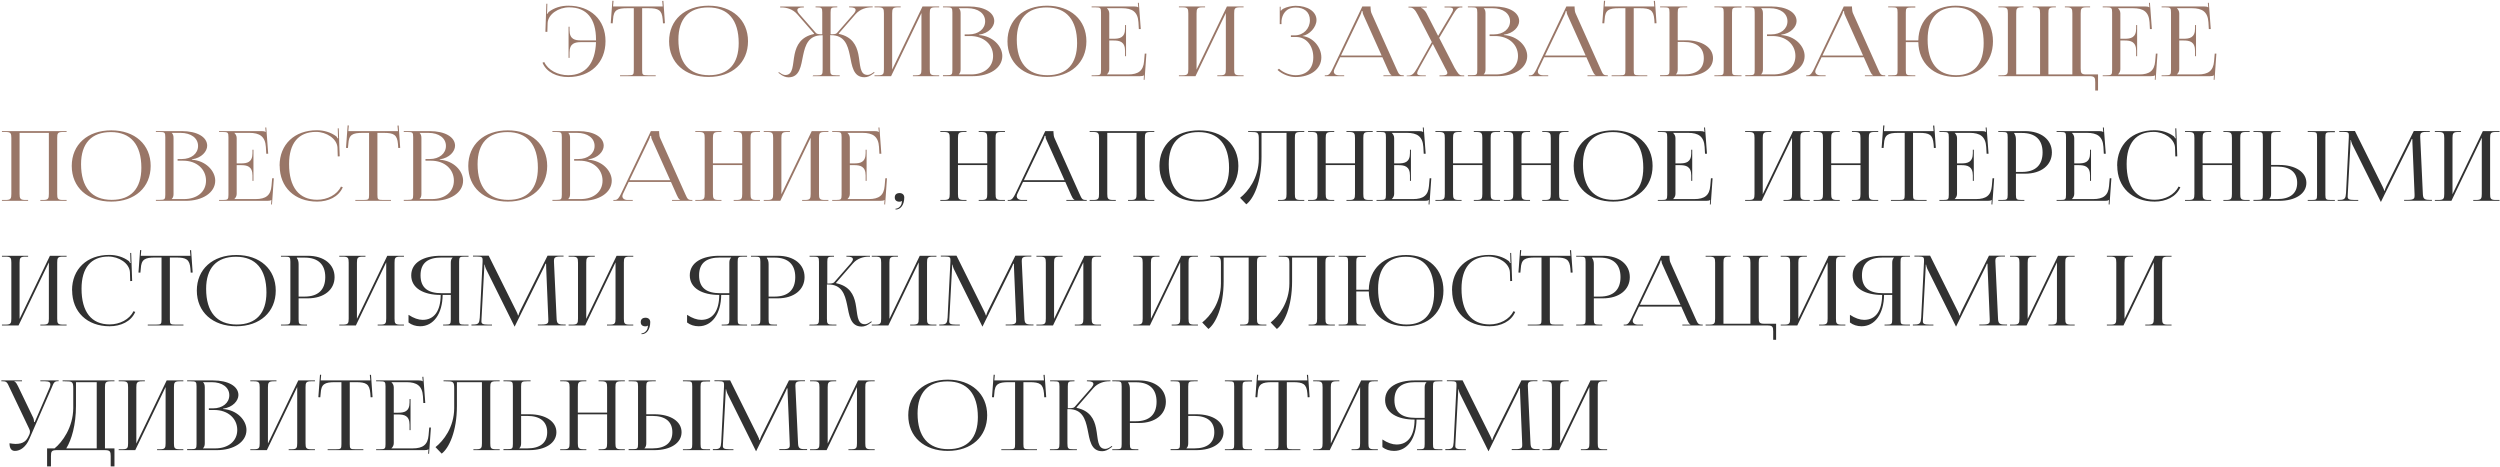 <?xml version="1.0" encoding="UTF-8"?> <svg xmlns="http://www.w3.org/2000/svg" width="722" height="135" viewBox="0 0 722 135" fill="none"><path d="M174.871 11.863V11.891C174.871 18.107 170.559 22.251 164.091 22.251C160.843 22.251 157.847 20.907 156.671 18.107L157.175 17.911C158.267 20.263 161.123 21.719 164.063 21.719C169.103 21.719 171.903 18.387 172.127 12.171H167.815C166.079 12.171 164.483 12.479 164.483 15.167V16.707H164.203V7.719H164.483V8.699C164.483 11.387 166.079 11.667 167.815 11.667H172.127V11.415C172.127 5.367 169.411 2.119 164.371 2.119C161.319 2.119 158.323 4.079 158.155 6.599L158.071 9.203L157.511 9.175L157.791 1.083H158.071L158.015 3.127C158.015 3.407 157.987 3.715 157.931 3.939L158.127 3.995C158.211 3.799 158.323 3.575 158.491 3.435C160.059 2.231 162.047 1.643 164.119 1.643C170.559 1.643 174.871 5.731 174.871 11.863ZM179.066 21.999V21.747H181.418C182.902 21.747 183.042 21.607 183.042 20.263V2.371H181.194C178.226 2.371 177.19 2.903 177.05 5.591L176.938 6.739L176.378 6.711L176.854 0.215L177.19 0.243L177.05 1.867H191.386L191.246 0.271L191.582 0.243L192.03 6.711L191.47 6.739L191.386 5.591C191.162 2.903 190.182 2.371 187.242 2.371H185.45V20.263C185.45 21.607 185.59 21.747 187.074 21.747H189.37V21.999H179.066ZM204.657 22.223C197.797 22.223 193.233 18.107 193.233 11.919C193.233 5.759 197.797 1.643 204.657 1.643C211.461 1.643 216.025 5.759 216.025 11.919C216.025 18.107 211.461 22.223 204.657 22.223ZM204.769 21.719C210.341 21.719 213.337 18.471 213.337 12.451C213.337 5.759 210.257 2.147 204.545 2.147C198.945 2.147 195.921 5.395 195.921 11.415C195.921 18.107 199.001 21.719 204.769 21.719ZM234.668 21.999L234.864 21.775H235.956C237.44 21.775 237.58 21.607 237.58 20.039V10.183H237.384C233.492 10.183 232.568 13.011 231.952 15.923C231.308 19.059 231 22.335 227.696 22.335C226.912 22.335 226.044 21.999 225.176 21.299L224.784 21.019L224.952 20.823L225.372 21.103C225.904 21.495 226.408 21.663 226.8 21.663C229.18 21.663 228.872 18.667 229.488 15.643C230.02 13.151 231.224 10.631 235.088 9.819L235.116 9.707L230.216 4.079C228.928 2.595 227.052 2.147 225.708 2.147H225.316V1.895H232.148V2.147H231.868C230.916 2.147 230.272 2.371 230.272 2.903C230.272 3.183 230.412 3.519 230.776 3.967L235.648 9.539C235.928 9.847 236.488 9.903 237.468 9.903V3.603C237.468 2.259 237.3 2.119 235.844 2.119H235.536V1.867H241.808V2.119H241.528C240.044 2.119 239.876 2.259 239.876 3.603V9.903C240.968 9.903 241.444 9.847 241.724 9.511L246.596 3.939C246.96 3.491 247.1 3.155 247.1 2.875C247.1 2.343 246.456 2.119 245.504 2.119H245.224V1.867H252.028V2.119H251.664C250.32 2.119 248.444 2.567 247.128 4.051L242.228 9.679L242.256 9.791C246.148 10.603 247.352 13.123 247.884 15.615C248.5 18.639 248.192 21.635 250.544 21.635C250.964 21.635 251.44 21.467 252 21.075L252.392 20.795L252.588 20.991L252.196 21.271C251.328 21.971 250.46 22.307 249.676 22.307C246.372 22.307 246.064 19.031 245.42 15.895C244.804 12.983 243.88 10.155 239.988 10.155H239.764V20.011C239.764 21.579 239.96 21.747 241.444 21.747H242.508V21.999H234.668ZM252.56 21.999V21.747H253.624C255.108 21.747 255.276 21.355 255.276 20.011V3.855C255.276 2.511 255.108 2.119 253.624 2.119H252.56V1.867H260.12V2.119H259.336C257.852 2.119 257.656 2.511 257.656 3.855V20.095L266.42 1.867H271.236V2.119H270.144C268.66 2.119 268.52 2.511 268.52 3.855V20.011C268.52 21.355 268.66 21.747 270.144 21.747H271.236V21.999H263.648V21.747H264.488C265.944 21.747 266.112 21.355 266.112 20.011V3.771L257.348 21.999H252.56ZM276.922 21.495H280.422C284.258 21.495 286.806 19.367 286.806 16.175C286.806 12.815 284.062 10.407 280.226 10.407H278.602V9.931H279.834C282.55 9.931 284.51 8.363 284.51 6.151C284.51 3.883 282.494 2.371 279.414 2.371H276.922V2.399C277.286 2.735 277.426 3.211 277.426 3.855V20.011C277.426 20.655 277.286 21.103 276.922 21.439V21.495ZM272.33 21.999V21.719H273.394C274.878 21.719 275.046 21.579 275.046 20.235V3.603C275.046 2.259 274.878 2.119 273.394 2.119H272.33V1.867H279.834C284.202 1.867 287.142 3.547 287.142 6.095C287.142 7.691 285.546 9.651 282.718 10.015V10.127C286.694 10.379 289.466 13.319 289.466 16.175C289.466 19.675 285.742 21.999 280.982 21.999H272.33ZM302.384 22.223C295.524 22.223 290.96 18.107 290.96 11.919C290.96 5.759 295.524 1.643 302.384 1.643C309.188 1.643 313.752 5.759 313.752 11.919C313.752 18.107 309.188 22.223 302.384 22.223ZM302.496 21.719C308.068 21.719 311.064 18.471 311.064 12.451C311.064 5.759 307.984 2.147 302.272 2.147C296.672 2.147 293.648 5.395 293.648 11.415C293.648 18.107 296.728 21.719 302.496 21.719ZM325.199 16.231H324.919V14.691C324.919 12.003 323.323 11.695 321.587 11.695H320.355V20.011C320.355 20.627 320.047 21.131 319.683 21.467V21.495H325.815C328.783 21.495 330.183 20.403 330.407 17.715L330.603 15.475H331.079L330.547 23.063L330.295 23.035L330.379 21.747H330.351C330.127 21.943 329.707 21.999 329.203 21.999H315.259V21.747H316.323C317.807 21.747 317.975 21.607 317.975 20.263V3.603C317.975 2.259 317.807 2.119 316.323 2.119H315.259V1.867H327.551C328.027 1.867 328.475 1.923 328.671 2.119H328.727L328.615 0.831L328.895 0.803L329.455 8.391H328.895L328.783 6.431C328.587 3.407 326.991 2.371 324.023 2.371H319.683V2.399C320.047 2.735 320.355 3.239 320.355 3.855V11.191H321.587C323.323 11.191 324.919 10.911 324.919 8.223V7.243H325.199V16.231ZM340.47 21.999V21.747H341.534C343.018 21.747 343.186 21.355 343.186 20.011V3.855C343.186 2.511 343.018 2.119 341.534 2.119H340.47V1.867H348.03V2.119H347.246C345.762 2.119 345.566 2.511 345.566 3.855V20.095L354.33 1.867H359.146V2.119H358.054C356.57 2.119 356.43 2.511 356.43 3.855V20.011C356.43 21.355 356.57 21.747 358.054 21.747H359.146V21.999H351.558V21.747H352.398C353.854 21.747 354.022 21.355 354.022 20.011V3.771L345.258 21.999H340.47ZM372.811 10.687V10.211H373.931C376.423 10.211 378.299 8.279 378.299 5.843C378.299 3.463 376.647 2.175 374.211 2.175C371.299 2.175 370.263 4.247 370.095 6.039V6.963H369.591V1.951H369.843V3.071L369.955 3.099C370.067 2.903 370.375 2.623 370.627 2.511C371.607 1.979 373.063 1.699 374.155 1.671C377.627 1.671 380.203 3.323 380.203 5.787C380.203 7.859 378.159 10.043 376.171 10.379V10.407C379.223 10.771 381.603 13.627 381.603 16.567C381.603 19.983 378.439 22.251 374.155 22.251C372.531 22.251 370.459 21.579 368.947 20.207L369.367 19.843C370.739 21.103 372.699 21.719 374.155 21.719C377.235 21.719 379.279 19.899 379.279 16.539C379.279 13.151 377.179 10.687 374.379 10.687H372.811ZM382.6 21.999V21.747H383.076C383.86 21.747 384.308 20.963 384.784 20.011L393.436 1.867H395.816V2.203C395.816 2.763 395.928 3.491 396.096 3.827L403.348 20.011C403.964 21.355 404.076 21.747 405.168 21.747H405.42V21.999H399.54V21.747H401.892V21.691C401.472 21.551 401.164 20.851 400.94 20.375L399.232 16.539H387.024L385.372 20.011C385.288 20.235 385.204 20.459 385.204 20.655C385.204 21.299 385.764 21.747 386.688 21.747H388.2V21.999H382.6ZM387.276 16.035H399.008L393.772 4.359C393.548 3.911 393.52 3.547 393.52 3.239H393.24C393.24 3.407 393.156 3.771 392.876 4.359L387.276 16.035ZM406.259 21.999V21.831H406.539C407.799 21.831 408.275 21.411 409.311 19.619L413.511 12.143L409.507 4.359C408.583 2.567 407.967 2.175 407.127 2.175H406.763V1.923H412.055V2.175H410.375V2.231C410.823 2.371 411.579 3.071 411.943 3.771L415.331 10.379L418.971 4.275C419.419 3.575 419.643 3.071 419.643 2.735C419.643 2.315 419.251 2.147 418.271 2.147H417.179V1.895H422.331V2.147H421.967C421.043 2.147 420.623 2.539 419.559 4.331L415.639 10.939L420.091 19.591C421.099 21.243 421.351 21.775 422.331 21.775H422.863V22.027H415.723V21.775H416.367C417.515 21.775 417.991 21.551 417.991 21.075C417.991 20.739 417.767 20.291 417.403 19.703L413.791 12.675L409.927 19.591C409.507 20.319 409.283 20.823 409.283 21.159C409.283 21.607 409.703 21.775 410.711 21.775H411.775V21.999H406.259ZM428.515 21.495H432.015C435.851 21.495 438.399 19.367 438.399 16.175C438.399 12.815 435.655 10.407 431.819 10.407H430.195V9.931H431.427C434.143 9.931 436.103 8.363 436.103 6.151C436.103 3.883 434.087 2.371 431.007 2.371H428.515V2.399C428.879 2.735 429.019 3.211 429.019 3.855V20.011C429.019 20.655 428.879 21.103 428.515 21.439V21.495ZM423.923 21.999V21.719H424.987C426.471 21.719 426.639 21.579 426.639 20.235V3.603C426.639 2.259 426.471 2.119 424.987 2.119H423.923V1.867H431.427C435.795 1.867 438.735 3.547 438.735 6.095C438.735 7.691 437.139 9.651 434.311 10.015V10.127C438.287 10.379 441.059 13.319 441.059 16.175C441.059 19.675 437.335 21.999 432.575 21.999H423.923ZM441.525 21.999V21.747H442.001C442.785 21.747 443.233 20.963 443.709 20.011L452.361 1.867H454.741V2.203C454.741 2.763 454.853 3.491 455.021 3.827L462.273 20.011C462.889 21.355 463.001 21.747 464.093 21.747H464.345V21.999H458.465V21.747H460.817V21.691C460.397 21.551 460.089 20.851 459.865 20.375L458.157 16.539H445.949L444.297 20.011C444.213 20.235 444.129 20.459 444.129 20.655C444.129 21.299 444.689 21.747 445.613 21.747H447.125V21.999H441.525ZM446.201 16.035H457.933L452.697 4.359C452.473 3.911 452.445 3.547 452.445 3.239H452.165C452.165 3.407 452.081 3.771 451.801 4.359L446.201 16.035ZM465.437 21.999V21.747H467.789C469.273 21.747 469.413 21.607 469.413 20.263V2.371H467.565C464.597 2.371 463.561 2.903 463.421 5.591L463.309 6.739L462.749 6.711L463.225 0.215L463.561 0.243L463.421 1.867H477.757L477.617 0.271L477.953 0.243L478.401 6.711L477.841 6.739L477.757 5.591C477.533 2.903 476.553 2.371 473.613 2.371H471.821V20.263C471.821 21.607 471.961 21.747 473.445 21.747H475.741V21.999H465.437ZM495.111 21.999V21.747H496.175C497.659 21.747 497.799 21.635 497.799 20.291V3.575C497.799 2.231 497.659 2.119 496.175 2.119H495.111V1.867H502.951V2.175H501.887C500.403 2.175 500.207 2.287 500.207 3.631V20.291C500.207 21.635 500.403 21.747 501.887 21.747H502.951V21.999H495.111ZM479.431 21.999V21.719H480.495C481.979 21.719 482.147 21.579 482.147 20.235V3.575C482.147 2.231 481.979 2.119 480.495 2.119H479.431V1.867H487.271V2.119H486.207C484.723 2.119 484.527 2.287 484.527 3.631V11.639H486.879C491.583 11.639 494.719 13.711 494.719 16.819C494.719 19.927 491.583 21.999 486.879 21.999H479.431ZM484.527 12.115V20.011C484.527 20.655 484.387 21.103 484.023 21.439V21.495H486.291C490.043 21.495 492.059 19.871 492.059 16.819C492.059 13.767 490.043 12.115 486.291 12.115H484.527ZM508.632 21.495H512.132C515.968 21.495 518.516 19.367 518.516 16.175C518.516 12.815 515.772 10.407 511.936 10.407H510.312V9.931H511.544C514.26 9.931 516.22 8.363 516.22 6.151C516.22 3.883 514.204 2.371 511.124 2.371H508.632V2.399C508.996 2.735 509.136 3.211 509.136 3.855V20.011C509.136 20.655 508.996 21.103 508.632 21.439V21.495ZM504.04 21.999V21.719H505.104C506.588 21.719 506.756 21.579 506.756 20.235V3.603C506.756 2.259 506.588 2.119 505.104 2.119H504.04V1.867H511.544C515.912 1.867 518.852 3.547 518.852 6.095C518.852 7.691 517.256 9.651 514.428 10.015V10.127C518.404 10.379 521.176 13.319 521.176 16.175C521.176 19.675 517.452 21.999 512.692 21.999H504.04ZM521.643 21.999V21.747H522.119C522.903 21.747 523.351 20.963 523.827 20.011L532.479 1.867H534.859V2.203C534.859 2.763 534.971 3.491 535.139 3.827L542.391 20.011C543.007 21.355 543.119 21.747 544.211 21.747H544.463V21.999H538.583V21.747H540.935V21.691C540.515 21.551 540.207 20.851 539.983 20.375L538.275 16.539H526.067L524.415 20.011C524.331 20.235 524.247 20.459 524.247 20.655C524.247 21.299 524.807 21.747 525.731 21.747H527.243V21.999H521.643ZM526.319 16.035H538.051L532.815 4.359C532.591 3.911 532.563 3.547 532.563 3.239H532.283C532.283 3.407 532.199 3.771 531.919 4.359L526.319 16.035ZM545.302 21.999V21.747H546.366C547.85 21.747 548.018 21.635 548.018 20.291V3.575C548.018 2.231 547.85 2.119 546.366 2.119H545.302V1.867H553.142V2.175H552.078C550.594 2.175 550.398 2.287 550.398 3.631V11.667H554.01C554.122 5.647 558.406 1.643 564.818 1.643C571.258 1.643 575.57 5.759 575.57 11.919C575.57 18.107 571.258 22.223 564.818 22.223C558.406 22.223 554.122 18.219 554.01 12.171H550.398V20.291C550.398 21.635 550.594 21.747 552.078 21.747H553.142V21.999H545.302ZM564.93 21.719C570.082 21.719 572.882 18.471 572.882 12.451C572.882 5.759 570.026 2.147 564.706 2.147C559.498 2.147 556.698 5.395 556.698 11.415C556.698 18.107 559.554 21.719 564.93 21.719ZM577.13 21.999V21.747H578.222C579.706 21.747 579.874 21.355 579.874 20.011V3.855C579.874 2.511 579.706 2.119 578.222 2.119H577.13V1.867H584.382V2.119H583.906C582.422 2.119 582.282 2.511 582.282 3.855V21.495H589.17V3.855C589.17 2.511 588.974 2.119 587.546 2.119H587.042V1.867H593.734V2.119H593.202C591.718 2.119 591.578 2.511 591.578 3.855V21.495H598.494V3.855C598.494 2.511 598.326 2.119 596.842 2.119H596.338V1.867H603.618V2.119H602.526C601.07 2.119 600.902 2.511 600.902 3.855V19.759C600.902 21.103 601.07 21.495 602.526 21.495H605.914V26.143H605.102V23.735C605.102 22.391 604.906 21.999 603.422 21.999H577.13ZM617.203 16.231H616.923V14.691C616.923 12.003 615.327 11.695 613.591 11.695H612.359V20.011C612.359 20.627 612.051 21.131 611.687 21.467V21.495H617.819C620.787 21.495 622.187 20.403 622.411 17.715L622.607 15.475H623.083L622.551 23.063L622.299 23.035L622.383 21.747H622.355C622.131 21.943 621.711 21.999 621.207 21.999H607.263V21.747H608.327C609.811 21.747 609.979 21.607 609.979 20.263V3.603C609.979 2.259 609.811 2.119 608.327 2.119H607.263V1.867H619.555C620.031 1.867 620.479 1.923 620.675 2.119H620.731L620.619 0.831L620.899 0.803L621.459 8.391H620.899L620.787 6.431C620.591 3.407 618.995 2.371 616.027 2.371H611.687V2.399C612.051 2.735 612.359 3.239 612.359 3.855V11.191H613.591C615.327 11.191 616.923 10.911 616.923 8.223V7.243H617.203V16.231ZM634.211 16.231H633.931V14.691C633.931 12.003 632.335 11.695 630.599 11.695H629.367V20.011C629.367 20.627 629.059 21.131 628.695 21.467V21.495H634.827C637.795 21.495 639.195 20.403 639.419 17.715L639.615 15.475H640.091L639.559 23.063L639.307 23.035L639.391 21.747H639.363C639.139 21.943 638.719 21.999 638.215 21.999H624.271V21.747H625.335C626.819 21.747 626.987 21.607 626.987 20.263V3.603C626.987 2.259 626.819 2.119 625.335 2.119H624.271V1.867H636.563C637.039 1.867 637.487 1.923 637.683 2.119H637.739L637.627 0.831L637.907 0.803L638.467 8.391H637.907L637.795 6.431C637.599 3.407 636.003 2.371 633.035 2.371H628.695V2.399C629.059 2.735 629.367 3.239 629.367 3.855V11.191H630.599C632.335 11.191 633.931 10.911 633.931 8.223V7.243H634.211V16.231ZM0.56 57.999V57.747H1.624C3.108 57.747 3.276 57.355 3.276 56.011V39.855C3.276 38.511 3.108 38.119 1.624 38.119H0.56V37.867H19.236V38.119H18.144C16.66 38.119 16.52 38.511 16.52 39.855V56.011C16.52 57.355 16.66 57.747 18.144 57.747H19.236V57.999H11.648V57.747H12.488C13.944 57.747 14.112 57.355 14.112 56.011V38.371H5.656V56.011C5.656 57.355 5.852 57.747 7.336 57.747H8.12V57.999H0.56ZM32.145 58.223C25.285 58.223 20.721 54.107 20.721 47.919C20.721 41.759 25.285 37.643 32.145 37.643C38.95 37.643 43.514 41.759 43.514 47.919C43.514 54.107 38.95 58.223 32.145 58.223ZM32.258 57.719C37.83 57.719 40.825 54.471 40.825 48.451C40.825 41.759 37.745 38.147 32.033 38.147C26.433 38.147 23.41 41.395 23.41 47.415C23.41 54.107 26.489 57.719 32.258 57.719ZM49.613 57.495H53.113C56.949 57.495 59.497 55.367 59.497 52.175C59.497 48.815 56.753 46.407 52.917 46.407H51.293V45.931H52.525C55.241 45.931 57.201 44.363 57.201 42.151C57.201 39.883 55.185 38.371 52.105 38.371H49.613V38.399C49.977 38.735 50.117 39.211 50.117 39.855V56.011C50.117 56.655 49.977 57.103 49.613 57.439V57.495ZM45.021 57.999V57.719H46.085C47.569 57.719 47.737 57.579 47.737 56.235V39.603C47.737 38.259 47.569 38.119 46.085 38.119H45.021V37.867H52.525C56.893 37.867 59.833 39.547 59.833 42.095C59.833 43.691 58.237 45.651 55.409 46.015V46.127C59.385 46.379 62.157 49.319 62.157 52.175C62.157 55.675 58.433 57.999 53.673 57.999H45.021ZM73.199 52.231H72.919V50.691C72.919 48.003 71.323 47.695 69.587 47.695H68.355V56.011C68.355 56.627 68.047 57.131 67.683 57.467V57.495H73.815C76.783 57.495 78.183 56.403 78.407 53.715L78.603 51.475H79.079L78.547 59.063L78.295 59.035L78.379 57.747H78.351C78.127 57.943 77.707 57.999 77.203 57.999H63.259V57.747H64.323C65.807 57.747 65.975 57.607 65.975 56.263V39.603C65.975 38.259 65.807 38.119 64.323 38.119H63.259V37.867H75.551C76.027 37.867 76.475 37.923 76.671 38.119H76.727L76.615 36.831L76.895 36.803L77.455 44.391H76.895L76.783 42.431C76.587 39.407 74.991 38.371 72.023 38.371H67.683V38.399C68.047 38.735 68.355 39.239 68.355 39.855V47.191H69.587C71.323 47.191 72.919 46.911 72.919 44.223V43.243H73.199V52.231ZM80.771 47.863L80.743 47.835C80.743 41.703 85.055 37.615 91.495 37.615C93.567 37.615 95.555 38.203 97.151 39.407C97.291 39.547 97.403 39.771 97.487 39.967L97.683 39.911C97.627 39.687 97.599 39.379 97.599 39.099L97.543 37.055H97.823L98.103 45.147L97.543 45.175L97.459 42.571C97.291 40.051 94.295 38.091 91.271 38.091C86.203 38.091 83.487 41.339 83.487 47.387C83.487 54.079 86.343 57.691 91.607 57.691C94.519 57.691 97.375 56.235 98.467 53.883L98.999 54.079C97.795 56.879 94.799 58.223 91.579 58.223C85.111 58.223 80.771 54.079 80.771 47.863ZM102.613 57.999V57.747H104.965C106.449 57.747 106.589 57.607 106.589 56.263V38.371H104.741C101.773 38.371 100.737 38.903 100.597 41.591L100.485 42.739L99.925 42.711L100.401 36.215L100.737 36.243L100.597 37.867H114.933L114.793 36.271L115.129 36.243L115.577 42.711L115.017 42.739L114.933 41.591C114.709 38.903 113.729 38.371 110.789 38.371H108.997V56.263C108.997 57.607 109.137 57.747 110.621 57.747H112.917V57.999H102.613ZM121.199 57.495H124.699C128.535 57.495 131.083 55.367 131.083 52.175C131.083 48.815 128.339 46.407 124.503 46.407H122.879V45.931H124.111C126.827 45.931 128.787 44.363 128.787 42.151C128.787 39.883 126.771 38.371 123.691 38.371H121.199V38.399C121.563 38.735 121.703 39.211 121.703 39.855V56.011C121.703 56.655 121.563 57.103 121.199 57.439V57.495ZM116.607 57.999V57.719H117.671C119.155 57.719 119.323 57.579 119.323 56.235V39.603C119.323 38.259 119.155 38.119 117.671 38.119H116.607V37.867H124.111C128.479 37.867 131.419 39.547 131.419 42.095C131.419 43.691 129.823 45.651 126.995 46.015V46.127C130.971 46.379 133.743 49.319 133.743 52.175C133.743 55.675 130.019 57.999 125.259 57.999H116.607ZM146.661 58.223C139.801 58.223 135.237 54.107 135.237 47.919C135.237 41.759 139.801 37.643 146.661 37.643C153.465 37.643 158.029 41.759 158.029 47.919C158.029 54.107 153.465 58.223 146.661 58.223ZM146.773 57.719C152.345 57.719 155.341 54.471 155.341 48.451C155.341 41.759 152.261 38.147 146.549 38.147C140.949 38.147 137.925 41.395 137.925 47.415C137.925 54.107 141.005 57.719 146.773 57.719ZM164.129 57.495H167.629C171.465 57.495 174.013 55.367 174.013 52.175C174.013 48.815 171.269 46.407 167.433 46.407H165.809V45.931H167.041C169.757 45.931 171.717 44.363 171.717 42.151C171.717 39.883 169.701 38.371 166.621 38.371H164.129V38.399C164.493 38.735 164.633 39.211 164.633 39.855V56.011C164.633 56.655 164.493 57.103 164.129 57.439V57.495ZM159.537 57.999V57.719H160.601C162.085 57.719 162.253 57.579 162.253 56.235V39.603C162.253 38.259 162.085 38.119 160.601 38.119H159.537V37.867H167.041C171.409 37.867 174.349 39.547 174.349 42.095C174.349 43.691 172.753 45.651 169.925 46.015V46.127C173.901 46.379 176.673 49.319 176.673 52.175C176.673 55.675 172.949 57.999 168.189 57.999H159.537ZM177.139 57.999V57.747H177.615C178.399 57.747 178.847 56.963 179.323 56.011L187.975 37.867H190.355V38.203C190.355 38.763 190.467 39.491 190.635 39.827L197.887 56.011C198.503 57.355 198.615 57.747 199.707 57.747H199.959V57.999H194.079V57.747H196.431V57.691C196.011 57.551 195.703 56.851 195.479 56.375L193.771 52.539H181.563L179.911 56.011C179.827 56.235 179.743 56.459 179.743 56.655C179.743 57.299 180.303 57.747 181.227 57.747H182.739V57.999H177.139ZM181.815 52.035H193.547L188.311 40.359C188.087 39.911 188.059 39.547 188.059 39.239H187.779C187.779 39.407 187.695 39.771 187.415 40.359L181.815 52.035ZM200.798 57.999V57.747H201.862C203.346 57.747 203.514 57.355 203.514 56.011V39.855C203.514 38.511 203.346 38.119 201.862 38.119H200.798V37.867H208.358V38.119H207.574C206.09 38.119 205.894 38.511 205.894 39.855V47.163H214.35V39.855C214.35 38.511 214.154 38.119 212.67 38.119H211.886V37.867H219.474V38.119H218.382C216.898 38.119 216.758 38.511 216.758 39.855V56.011C216.758 57.355 216.898 57.747 218.382 57.747H219.474V57.999H211.886V57.747H212.726C214.182 57.747 214.35 57.355 214.35 56.011V47.667H205.894V56.011C205.894 57.355 206.09 57.747 207.574 57.747H208.358V57.999H200.798ZM220.568 57.999V57.747H221.632C223.116 57.747 223.284 57.355 223.284 56.011V39.855C223.284 38.511 223.116 38.119 221.632 38.119H220.568V37.867H228.128V38.119H227.344C225.86 38.119 225.664 38.511 225.664 39.855V56.095L234.428 37.867H239.244V38.119H238.152C236.668 38.119 236.528 38.511 236.528 39.855V56.011C236.528 57.355 236.668 57.747 238.152 57.747H239.244V57.999H231.656V57.747H232.496C233.952 57.747 234.12 57.355 234.12 56.011V39.771L225.356 57.999H220.568ZM250.277 52.231H249.997V50.691C249.997 48.003 248.401 47.695 246.665 47.695H245.433V56.011C245.433 56.627 245.125 57.131 244.761 57.467V57.495H250.893C253.861 57.495 255.261 56.403 255.485 53.715L255.681 51.475H256.157L255.625 59.063L255.373 59.035L255.457 57.747H255.429C255.205 57.943 254.785 57.999 254.281 57.999H240.337V57.747H241.401C242.885 57.747 243.053 57.607 243.053 56.263V39.603C243.053 38.259 242.885 38.119 241.401 38.119H240.337V37.867H252.629C253.105 37.867 253.553 37.923 253.749 38.119H253.805L253.693 36.831L253.973 36.803L254.533 44.391H253.973L253.861 42.431C253.665 39.407 252.069 38.371 249.101 38.371H244.761V38.399C245.125 38.735 245.433 39.239 245.433 39.855V47.191H246.665C248.401 47.191 249.997 46.911 249.997 44.223V43.243H250.277V52.231Z" fill="#997667"></path><path d="M258.633 60.267C259.473 60.267 260.229 59.511 260.397 58.727C260.425 58.503 260.453 58.223 260.509 58.111L260.425 58.055C260.341 58.167 260.033 58.251 259.809 58.251C258.913 58.251 258.409 57.831 258.409 57.019C258.409 56.207 258.913 55.759 259.809 55.759C260.621 55.759 261.153 56.263 261.153 57.019C261.153 59.119 260.145 60.519 258.633 60.519V60.267ZM271.564 57.999V57.747H272.628C274.112 57.747 274.28 57.355 274.28 56.011V39.855C274.28 38.511 274.112 38.119 272.628 38.119H271.564V37.867H279.124V38.119H278.34C276.856 38.119 276.66 38.511 276.66 39.855V47.163H285.116V39.855C285.116 38.511 284.92 38.119 283.436 38.119H282.652V37.867H290.24V38.119H289.148C287.664 38.119 287.524 38.511 287.524 39.855V56.011C287.524 57.355 287.664 57.747 289.148 57.747H290.24V57.999H282.652V57.747H283.492C284.948 57.747 285.116 57.355 285.116 56.011V47.667H276.66V56.011C276.66 57.355 276.856 57.747 278.34 57.747H279.124V57.999H271.564ZM291.025 57.999V57.747H291.501C292.285 57.747 292.733 56.963 293.209 56.011L301.861 37.867H304.241V38.203C304.241 38.763 304.353 39.491 304.521 39.827L311.773 56.011C312.389 57.355 312.501 57.747 313.593 57.747H313.845V57.999H307.965V57.747H310.317V57.691C309.897 57.551 309.589 56.851 309.365 56.375L307.657 52.539H295.449L293.797 56.011C293.713 56.235 293.629 56.459 293.629 56.655C293.629 57.299 294.189 57.747 295.113 57.747H296.625V57.999H291.025ZM295.701 52.035H307.433L302.197 40.359C301.973 39.911 301.945 39.547 301.945 39.239H301.665C301.665 39.407 301.581 39.771 301.301 40.359L295.701 52.035ZM314.685 57.999V57.747H315.749C317.233 57.747 317.401 57.355 317.401 56.011V39.855C317.401 38.511 317.233 38.119 315.749 38.119H314.685V37.867H333.361V38.119H332.269C330.785 38.119 330.645 38.511 330.645 39.855V56.011C330.645 57.355 330.785 57.747 332.269 57.747H333.361V57.999H325.773V57.747H326.613C328.069 57.747 328.237 57.355 328.237 56.011V38.371H319.781V56.011C319.781 57.355 319.977 57.747 321.461 57.747H322.245V57.999H314.685ZM346.271 58.223C339.411 58.223 334.847 54.107 334.847 47.919C334.847 41.759 339.411 37.643 346.271 37.643C353.075 37.643 357.639 41.759 357.639 47.919C357.639 54.107 353.075 58.223 346.271 58.223ZM346.383 57.719C351.955 57.719 354.951 54.471 354.951 48.451C354.951 41.759 351.871 38.147 346.159 38.147C340.559 38.147 337.535 41.395 337.535 47.415C337.535 54.107 340.615 57.719 346.383 57.719ZM360.462 37.867H376.674V38.119H375.582C374.098 38.119 373.958 38.511 373.958 39.855V56.011C373.958 57.355 374.098 57.747 375.582 57.747H376.674V57.999H369.086V57.747H369.926C371.382 57.747 371.55 57.355 371.55 56.011V38.371H364.326V45.203C364.326 52.679 362.002 57.439 359.93 59.007L358.138 57.131C360.406 55.339 363.514 51.447 363.542 45.875V40.191C363.542 38.231 363.29 38.119 361.133 38.119H360.462V37.867ZM377.767 57.999V57.747H378.831C380.315 57.747 380.483 57.355 380.483 56.011V39.855C380.483 38.511 380.315 38.119 378.831 38.119H377.767V37.867H385.327V38.119H384.543C383.059 38.119 382.863 38.511 382.863 39.855V47.163H391.319V39.855C391.319 38.511 391.123 38.119 389.639 38.119H388.855V37.867H396.443V38.119H395.351C393.867 38.119 393.727 38.511 393.727 39.855V56.011C393.727 57.355 393.867 57.747 395.351 57.747H396.443V57.999H388.855V57.747H389.695C391.151 57.747 391.319 57.355 391.319 56.011V47.667H382.863V56.011C382.863 57.355 383.059 57.747 384.543 57.747H385.327V57.999H377.767ZM407.477 52.231H407.197V50.691C407.197 48.003 405.601 47.695 403.865 47.695H402.633V56.011C402.633 56.627 402.325 57.131 401.961 57.467V57.495H408.093C411.061 57.495 412.461 56.403 412.685 53.715L412.881 51.475H413.357L412.825 59.063L412.573 59.035L412.657 57.747H412.629C412.405 57.943 411.985 57.999 411.481 57.999H397.537V57.747H398.601C400.085 57.747 400.253 57.607 400.253 56.263V39.603C400.253 38.259 400.085 38.119 398.601 38.119H397.537V37.867H409.829C410.305 37.867 410.753 37.923 410.949 38.119H411.005L410.893 36.831L411.173 36.803L411.733 44.391H411.173L411.061 42.431C410.865 39.407 409.269 38.371 406.301 38.371H401.961V38.399C402.325 38.735 402.633 39.239 402.633 39.855V47.191H403.865C405.601 47.191 407.197 46.911 407.197 44.223V43.243H407.477V52.231ZM414.544 57.999V57.747H415.608C417.092 57.747 417.26 57.355 417.26 56.011V39.855C417.26 38.511 417.092 38.119 415.608 38.119H414.544V37.867H422.104V38.119H421.32C419.836 38.119 419.64 38.511 419.64 39.855V47.163H428.096V39.855C428.096 38.511 427.9 38.119 426.416 38.119H425.632V37.867H433.22V38.119H432.128C430.644 38.119 430.504 38.511 430.504 39.855V56.011C430.504 57.355 430.644 57.747 432.128 57.747H433.22V57.999H425.632V57.747H426.472C427.928 57.747 428.096 57.355 428.096 56.011V47.667H419.64V56.011C419.64 57.355 419.836 57.747 421.32 57.747H422.104V57.999H414.544ZM434.314 57.999V57.747H435.378C436.862 57.747 437.03 57.355 437.03 56.011V39.855C437.03 38.511 436.862 38.119 435.378 38.119H434.314V37.867H441.874V38.119H441.09C439.606 38.119 439.41 38.511 439.41 39.855V47.163H447.866V39.855C447.866 38.511 447.67 38.119 446.186 38.119H445.402V37.867H452.99V38.119H451.898C450.414 38.119 450.274 38.511 450.274 39.855V56.011C450.274 57.355 450.414 57.747 451.898 57.747H452.99V57.999H445.402V57.747H446.242C447.698 57.747 447.866 57.355 447.866 56.011V47.667H439.41V56.011C439.41 57.355 439.606 57.747 441.09 57.747H441.874V57.999H434.314ZM465.899 58.223C459.039 58.223 454.475 54.107 454.475 47.919C454.475 41.759 459.039 37.643 465.899 37.643C472.703 37.643 477.267 41.759 477.267 47.919C477.267 54.107 472.703 58.223 465.899 58.223ZM466.011 57.719C471.583 57.719 474.579 54.471 474.579 48.451C474.579 41.759 471.499 38.147 465.787 38.147C460.187 38.147 457.163 41.395 457.163 47.415C457.163 54.107 460.243 57.719 466.011 57.719ZM488.715 52.231H488.435V50.691C488.435 48.003 486.839 47.695 485.103 47.695H483.871V56.011C483.871 56.627 483.563 57.131 483.199 57.467V57.495H489.331C492.299 57.495 493.699 56.403 493.923 53.715L494.119 51.475H494.595L494.063 59.063L493.811 59.035L493.895 57.747H493.867C493.643 57.943 493.223 57.999 492.719 57.999H478.775V57.747H479.839C481.323 57.747 481.491 57.607 481.491 56.263V39.603C481.491 38.259 481.323 38.119 479.839 38.119H478.775V37.867H491.067C491.543 37.867 491.991 37.923 492.187 38.119H492.243L492.131 36.831L492.411 36.803L492.971 44.391H492.411L492.299 42.431C492.103 39.407 490.507 38.371 487.539 38.371H483.199V38.399C483.563 38.735 483.871 39.239 483.871 39.855V47.191H485.103C486.839 47.191 488.435 46.911 488.435 44.223V43.243H488.715V52.231ZM503.986 57.999V57.747H505.05C506.534 57.747 506.702 57.355 506.702 56.011V39.855C506.702 38.511 506.534 38.119 505.05 38.119H503.986V37.867H511.546V38.119H510.762C509.278 38.119 509.082 38.511 509.082 39.855V56.095L517.846 37.867H522.662V38.119H521.57C520.086 38.119 519.946 38.511 519.946 39.855V56.011C519.946 57.355 520.086 57.747 521.57 57.747H522.662V57.999H515.074V57.747H515.914C517.37 57.747 517.538 57.355 517.538 56.011V39.771L508.774 57.999H503.986ZM523.755 57.999V57.747H524.819C526.303 57.747 526.471 57.355 526.471 56.011V39.855C526.471 38.511 526.303 38.119 524.819 38.119H523.755V37.867H531.315V38.119H530.531C529.047 38.119 528.851 38.511 528.851 39.855V47.163H537.307V39.855C537.307 38.511 537.111 38.119 535.627 38.119H534.843V37.867H542.431V38.119H541.339C539.855 38.119 539.715 38.511 539.715 39.855V56.011C539.715 57.355 539.855 57.747 541.339 57.747H542.431V57.999H534.843V57.747H535.683C537.139 57.747 537.307 57.355 537.307 56.011V47.667H528.851V56.011C528.851 57.355 529.047 57.747 530.531 57.747H531.315V57.999H523.755ZM546.101 57.999V57.747H548.453C549.937 57.747 550.077 57.607 550.077 56.263V38.371H548.229C545.261 38.371 544.225 38.903 544.085 41.591L543.973 42.739L543.413 42.711L543.889 36.215L544.225 36.243L544.085 37.867H558.421L558.281 36.271L558.617 36.243L559.065 42.711L558.505 42.739L558.421 41.591C558.197 38.903 557.217 38.371 554.277 38.371H552.485V56.263C552.485 57.607 552.625 57.747 554.109 57.747H556.405V57.999H546.101ZM570.035 52.231H569.755V50.691C569.755 48.003 568.159 47.695 566.423 47.695H565.191V56.011C565.191 56.627 564.883 57.131 564.519 57.467V57.495H570.651C573.619 57.495 575.019 56.403 575.243 53.715L575.439 51.475H575.915L575.383 59.063L575.131 59.035L575.215 57.747H575.187C574.963 57.943 574.543 57.999 574.039 57.999H560.095V57.747H561.159C562.643 57.747 562.811 57.607 562.811 56.263V39.603C562.811 38.259 562.643 38.119 561.159 38.119H560.095V37.867H572.387C572.863 37.867 573.311 37.923 573.507 38.119H573.563L573.451 36.831L573.731 36.803L574.291 44.391H573.731L573.619 42.431C573.423 39.407 571.827 38.371 568.859 38.371H564.519V38.399C564.883 38.735 565.191 39.239 565.191 39.855V47.191H566.423C568.159 47.191 569.755 46.911 569.755 44.223V43.243H570.035V52.231ZM581.695 38.399V38.539C582.059 38.987 582.199 39.631 582.199 40.275V49.655H583.935C587.827 49.655 589.899 47.695 589.899 44.027C589.899 40.359 587.827 38.399 583.935 38.399H581.695ZM577.103 57.999V57.747H578.167C579.651 57.747 579.819 57.607 579.819 56.263V39.603C579.819 38.259 579.651 38.119 578.167 38.119H577.103V37.867H584.859C589.507 37.867 592.587 40.331 592.587 44.027C592.587 47.695 589.507 50.159 584.859 50.159H582.199V56.263C582.199 57.607 582.395 57.747 583.879 57.747H584.635V57.999H577.103ZM603.887 52.231H603.607V50.691C603.607 48.003 602.011 47.695 600.275 47.695H599.043V56.011C599.043 56.627 598.735 57.131 598.371 57.467V57.495H604.503C607.471 57.495 608.871 56.403 609.095 53.715L609.291 51.475H609.767L609.235 59.063L608.983 59.035L609.067 57.747H609.039C608.815 57.943 608.395 57.999 607.891 57.999H593.947V57.747H595.011C596.495 57.747 596.663 57.607 596.663 56.263V39.603C596.663 38.259 596.495 38.119 595.011 38.119H593.947V37.867H606.239C606.715 37.867 607.163 37.923 607.359 38.119H607.415L607.303 36.831L607.583 36.803L608.143 44.391H607.583L607.471 42.431C607.275 39.407 605.679 38.371 602.711 38.371H598.371V38.399C598.735 38.735 599.043 39.239 599.043 39.855V47.191H600.275C602.011 47.191 603.607 46.911 603.607 44.223V43.243H603.887V52.231ZM611.459 47.863L611.431 47.835C611.431 41.703 615.743 37.615 622.183 37.615C624.255 37.615 626.243 38.203 627.839 39.407C627.979 39.547 628.091 39.771 628.175 39.967L628.371 39.911C628.315 39.687 628.287 39.379 628.287 39.099L628.231 37.055H628.511L628.791 45.147L628.231 45.175L628.147 42.571C627.979 40.051 624.983 38.091 621.959 38.091C616.891 38.091 614.175 41.339 614.175 47.387C614.175 54.079 617.031 57.691 622.295 57.691C625.207 57.691 628.063 56.235 629.155 53.883L629.687 54.079C628.483 56.879 625.487 58.223 622.267 58.223C615.799 58.223 611.459 54.079 611.459 47.863ZM631.025 57.999V57.747H632.089C633.573 57.747 633.741 57.355 633.741 56.011V39.855C633.741 38.511 633.573 38.119 632.089 38.119H631.025V37.867H638.585V38.119H637.801C636.317 38.119 636.121 38.511 636.121 39.855V47.163H644.577V39.855C644.577 38.511 644.381 38.119 642.897 38.119H642.113V37.867H649.701V38.119H648.609C647.125 38.119 646.985 38.511 646.985 39.855V56.011C646.985 57.355 647.125 57.747 648.609 57.747H649.701V57.999H642.113V57.747H642.953C644.409 57.747 644.577 57.355 644.577 56.011V47.667H636.121V56.011C636.121 57.355 636.317 57.747 637.801 57.747H638.585V57.999H631.025ZM666.474 57.999V57.747H667.538C669.022 57.747 669.162 57.635 669.162 56.291V39.575C669.162 38.231 669.022 38.119 667.538 38.119H666.474V37.867H674.314V38.175H673.25C671.766 38.175 671.57 38.287 671.57 39.631V56.291C671.57 57.635 671.766 57.747 673.25 57.747H674.314V57.999H666.474ZM650.794 57.999V57.719H651.858C653.342 57.719 653.51 57.579 653.51 56.235V39.575C653.51 38.231 653.342 38.119 651.858 38.119H650.794V37.867H658.634V38.119H657.57C656.086 38.119 655.89 38.287 655.89 39.631V47.639H658.242C662.946 47.639 666.082 49.711 666.082 52.819C666.082 55.927 662.946 57.999 658.242 57.999H650.794ZM655.89 48.115V56.011C655.89 56.655 655.75 57.103 655.386 57.439V57.495H657.654C661.406 57.495 663.422 55.871 663.422 52.819C663.422 49.767 661.406 48.115 657.654 48.115H655.89ZM675.124 57.999V57.719H675.628C677.196 57.719 677.42 57.299 677.532 55.731L678.344 39.575V38.987C678.344 38.343 678.148 38.091 676.804 38.091H675.572V37.839H680.108L688.088 53.883C688.368 54.443 688.564 54.919 688.564 55.087H688.704C688.704 54.919 688.928 54.303 689.124 53.883L697.104 37.839H701.724V38.091H700.688C699.176 38.091 698.952 38.511 698.952 39.323C698.952 39.547 698.98 39.799 698.98 40.079L699.708 55.731C699.764 57.327 699.988 57.719 701.668 57.719H702.34V57.971H694.304V57.719H695.424C697.104 57.719 697.328 57.299 697.328 56.627V56.151L696.712 41.395C696.684 40.891 696.684 40.471 696.684 40.163H696.488C696.488 40.247 696.292 40.723 696.012 41.311L687.724 58.083L687.64 58.279H687.556L687.472 58.083L679.296 41.619C679.044 41.059 678.96 40.527 678.96 40.443H678.848C678.848 40.695 678.848 40.891 678.82 41.395L678.036 56.095C678.036 56.347 678.008 56.571 678.008 56.767C678.008 57.439 678.26 57.747 679.968 57.747H681.06V57.999H675.124ZM703.185 57.999V57.747H704.249C705.733 57.747 705.901 57.355 705.901 56.011V39.855C705.901 38.511 705.733 38.119 704.249 38.119H703.185V37.867H710.745V38.119H709.961C708.477 38.119 708.281 38.511 708.281 39.855V56.095L717.045 37.867H721.861V38.119H720.769C719.285 38.119 719.145 38.511 719.145 39.855V56.011C719.145 57.355 719.285 57.747 720.769 57.747H721.861V57.999H714.273V57.747H715.113C716.569 57.747 716.737 57.355 716.737 56.011V39.771L707.973 57.999H703.185ZM0.56 93.999V93.747H1.624C3.108 93.747 3.276 93.355 3.276 92.011V75.855C3.276 74.511 3.108 74.119 1.624 74.119H0.56V73.867H8.12V74.119H7.336C5.852 74.119 5.656 74.511 5.656 75.855V92.095L14.42 73.867H19.236V74.119H18.144C16.66 74.119 16.52 74.511 16.52 75.855V92.011C16.52 93.355 16.66 93.747 18.144 93.747H19.236V93.999H11.648V93.747H12.488C13.944 93.747 14.112 93.355 14.112 92.011V75.771L5.348 93.999H0.56ZM20.834 83.863L20.805 83.835C20.805 77.703 25.117 73.615 31.558 73.615C33.63 73.615 35.617 74.203 37.214 75.407C37.353 75.547 37.465 75.771 37.55 75.967L37.745 75.911C37.69 75.687 37.661 75.379 37.661 75.099L37.605 73.055H37.886L38.166 81.147L37.605 81.175L37.522 78.571C37.353 76.051 34.358 74.091 31.334 74.091C26.265 74.091 23.549 77.339 23.549 83.387C23.549 90.079 26.405 93.691 31.669 93.691C34.581 93.691 37.438 92.235 38.529 89.883L39.062 90.079C37.858 92.879 34.861 94.223 31.642 94.223C25.174 94.223 20.834 90.079 20.834 83.863ZM42.675 93.999V93.747H45.027C46.511 93.747 46.651 93.607 46.651 92.263V74.371H44.803C41.835 74.371 40.799 74.903 40.659 77.591L40.547 78.739L39.987 78.711L40.463 72.215L40.799 72.243L40.659 73.867H54.995L54.855 72.271L55.191 72.243L55.639 78.711L55.079 78.739L54.995 77.591C54.771 74.903 53.791 74.371 50.851 74.371H49.059V92.263C49.059 93.607 49.199 93.747 50.683 93.747H52.979V93.999H42.675ZM68.267 94.223C61.407 94.223 56.843 90.107 56.843 83.919C56.843 77.759 61.407 73.643 68.267 73.643C75.071 73.643 79.635 77.759 79.635 83.919C79.635 90.107 75.071 94.223 68.267 94.223ZM68.379 93.719C73.951 93.719 76.947 90.471 76.947 84.451C76.947 77.759 73.867 74.147 68.155 74.147C62.555 74.147 59.531 77.395 59.531 83.415C59.531 90.107 62.611 93.719 68.379 93.719ZM85.734 74.399V74.539C86.098 74.987 86.238 75.631 86.238 76.275V85.655H87.974C91.866 85.655 93.938 83.695 93.938 80.027C93.938 76.359 91.866 74.399 87.974 74.399H85.734ZM81.142 93.999V93.747H82.206C83.69 93.747 83.858 93.607 83.858 92.263V75.603C83.858 74.259 83.69 74.119 82.206 74.119H81.142V73.867H88.898C93.546 73.867 96.626 76.331 96.626 80.027C96.626 83.695 93.546 86.159 88.898 86.159H86.238V92.263C86.238 93.607 86.434 93.747 87.918 93.747H88.674V93.999H81.142ZM97.986 93.999V93.747H99.05C100.534 93.747 100.702 93.355 100.702 92.011V75.855C100.702 74.511 100.534 74.119 99.05 74.119H97.986V73.867H105.546V74.119H104.762C103.278 74.119 103.082 74.511 103.082 75.855V92.095L111.846 73.867H116.662V74.119H115.57C114.086 74.119 113.946 74.511 113.946 75.855V92.011C113.946 93.355 114.086 93.747 115.57 93.747H116.662V93.999H109.074V93.747H109.914C111.37 93.747 111.538 93.355 111.538 92.011V75.771L102.774 93.999H97.986ZM127.975 93.999V93.747H128.535C130.019 93.747 130.187 93.607 130.187 92.263V85.179H127.835C127.779 90.611 125.203 94.223 121.339 94.223C120.079 94.223 118.903 93.859 117.979 93.131V90.919C119.463 91.899 120.863 92.375 122.067 92.375C125.427 92.375 127.247 89.771 127.275 85.179C122.347 85.179 118.763 83.247 118.763 79.523C118.763 75.799 122.347 73.867 127.275 73.867H135.311V74.119H134.219C132.735 74.119 132.595 74.259 132.595 75.603V92.263C132.595 93.607 132.735 93.747 134.219 93.747H135.311V93.999H127.975ZM130.187 84.675V75.855C130.187 75.211 130.355 74.735 130.719 74.399V74.371H127.527C123.747 74.371 121.451 75.799 121.451 79.523C121.451 83.247 123.747 84.675 127.527 84.675H130.187ZM136.151 93.999V93.719H136.655C138.223 93.719 138.447 93.299 138.559 91.731L139.371 75.575V74.987C139.371 74.343 139.175 74.091 137.831 74.091H136.599V73.839H141.135L149.115 89.883C149.395 90.443 149.591 90.919 149.591 91.087H149.731C149.731 90.919 149.955 90.303 150.151 89.883L158.131 73.839H162.751V74.091H161.715C160.203 74.091 159.979 74.511 159.979 75.323C159.979 75.547 160.007 75.799 160.007 76.079L160.735 91.731C160.791 93.327 161.015 93.719 162.695 93.719H163.367V93.971H155.331V93.719H156.451C158.131 93.719 158.355 93.299 158.355 92.627V92.151L157.739 77.395C157.711 76.891 157.711 76.471 157.711 76.163H157.515C157.515 76.247 157.319 76.723 157.039 77.311L148.751 94.083L148.667 94.279H148.583L148.499 94.083L140.323 77.619C140.071 77.059 139.987 76.527 139.987 76.443H139.875C139.875 76.695 139.875 76.891 139.847 77.395L139.063 92.095C139.063 92.347 139.035 92.571 139.035 92.767C139.035 93.439 139.287 93.747 140.995 93.747H142.087V93.999H136.151ZM164.212 93.999V93.747H165.276C166.76 93.747 166.928 93.355 166.928 92.011V75.855C166.928 74.511 166.76 74.119 165.276 74.119H164.212V73.867H171.772V74.119H170.988C169.504 74.119 169.308 74.511 169.308 75.855V92.095L178.072 73.867H182.888V74.119H181.796C180.312 74.119 180.172 74.511 180.172 75.855V92.011C180.172 93.355 180.312 93.747 181.796 93.747H182.888V93.999H175.3V93.747H176.14C177.596 93.747 177.764 93.355 177.764 92.011V75.771L169 93.999H164.212ZM185.27 96.267C186.11 96.267 186.866 95.511 187.034 94.727C187.062 94.503 187.09 94.223 187.146 94.111L187.062 94.055C186.978 94.167 186.67 94.251 186.446 94.251C185.55 94.251 185.046 93.831 185.046 93.019C185.046 92.207 185.55 91.759 186.446 91.759C187.258 91.759 187.79 92.263 187.79 93.019C187.79 95.119 186.782 96.519 185.27 96.519V96.267ZM208.421 93.999V93.747H208.981C210.465 93.747 210.633 93.607 210.633 92.263V85.179H208.281C208.225 90.611 205.649 94.223 201.785 94.223C200.525 94.223 199.349 93.859 198.425 93.131V90.919C199.909 91.899 201.309 92.375 202.513 92.375C205.873 92.375 207.693 89.771 207.721 85.179C202.793 85.179 199.209 83.247 199.209 79.523C199.209 75.799 202.793 73.867 207.721 73.867H215.757V74.119H214.665C213.181 74.119 213.041 74.259 213.041 75.603V92.263C213.041 93.607 213.181 93.747 214.665 93.747H215.757V93.999H208.421ZM210.633 84.675V75.855C210.633 75.211 210.801 74.735 211.165 74.399V74.371H207.973C204.193 74.371 201.897 75.799 201.897 79.523C201.897 83.247 204.193 84.675 207.973 84.675H210.633ZM221.468 74.399V74.539C221.832 74.987 221.972 75.631 221.972 76.275V85.655H223.708C227.6 85.655 229.672 83.695 229.672 80.027C229.672 76.359 227.6 74.399 223.708 74.399H221.468ZM216.876 93.999V93.747H217.94C219.424 93.747 219.592 93.607 219.592 92.263V75.603C219.592 74.259 219.424 74.119 217.94 74.119H216.876V73.867H224.632C229.28 73.867 232.36 76.331 232.36 80.027C232.36 83.695 229.28 86.159 224.632 86.159H221.972V92.263C221.972 93.607 222.168 93.747 223.652 93.747H224.408V93.999H216.876ZM233.72 93.999L233.804 93.747H234.896C236.352 93.747 236.52 93.579 236.52 92.011V75.603C236.52 74.259 236.352 74.119 234.896 74.119H233.804V73.867H240.86V74.119H240.58C239.096 74.119 238.928 74.259 238.928 75.603V81.903C240.02 81.903 240.636 81.847 240.916 81.511L245.788 75.939C246.152 75.491 246.32 75.155 246.32 74.875C246.32 74.343 245.676 74.119 244.724 74.119H244.444V73.867H251.248V74.119H250.856C249.512 74.119 247.636 74.567 246.348 76.051L241.448 81.679L241.476 81.791C245.368 82.603 246.572 85.123 247.076 87.615C247.692 90.639 247.384 93.635 249.764 93.635C250.156 93.635 250.66 93.467 251.22 93.075L251.612 92.795L251.78 92.991L251.388 93.271C250.52 93.971 249.68 94.307 248.868 94.307C245.564 94.307 245.256 91.031 244.612 87.895C243.996 84.983 243.072 82.155 239.208 82.155H238.816V92.011C238.816 93.579 239.012 93.747 240.496 93.747H241.56V93.999H233.72ZM251.767 93.999V93.747H252.831C254.315 93.747 254.483 93.355 254.483 92.011V75.855C254.483 74.511 254.315 74.119 252.831 74.119H251.767V73.867H259.327V74.119H258.543C257.059 74.119 256.863 74.511 256.863 75.855V92.095L265.627 73.867H270.443V74.119H269.351C267.867 74.119 267.727 74.511 267.727 75.855V92.011C267.727 93.355 267.867 93.747 269.351 93.747H270.443V93.999H262.855V93.747H263.695C265.151 93.747 265.319 93.355 265.319 92.011V75.771L256.555 93.999H251.767ZM271.257 93.999V93.719H271.761C273.329 93.719 273.553 93.299 273.665 91.731L274.477 75.575V74.987C274.477 74.343 274.281 74.091 272.937 74.091H271.705V73.839H276.241L284.221 89.883C284.501 90.443 284.697 90.919 284.697 91.087H284.837C284.837 90.919 285.061 90.303 285.257 89.883L293.237 73.839H297.857V74.091H296.821C295.309 74.091 295.085 74.511 295.085 75.323C295.085 75.547 295.113 75.799 295.113 76.079L295.841 91.731C295.897 93.327 296.121 93.719 297.801 93.719H298.473V93.971H290.437V93.719H291.557C293.237 93.719 293.461 93.299 293.461 92.627V92.151L292.845 77.395C292.817 76.891 292.817 76.471 292.817 76.163H292.621C292.621 76.247 292.425 76.723 292.145 77.311L283.857 94.083L283.773 94.279H283.689L283.605 94.083L275.429 77.619C275.177 77.059 275.093 76.527 275.093 76.443H274.981C274.981 76.695 274.981 76.891 274.953 77.395L274.169 92.095C274.169 92.347 274.141 92.571 274.141 92.767C274.141 93.439 274.393 93.747 276.101 93.747H277.193V93.999H271.257ZM299.318 93.999V93.747H300.382C301.866 93.747 302.034 93.355 302.034 92.011V75.855C302.034 74.511 301.866 74.119 300.382 74.119H299.318V73.867H306.878V74.119H306.094C304.61 74.119 304.414 74.511 304.414 75.855V92.095L313.178 73.867H317.994V74.119H316.902C315.418 74.119 315.278 74.511 315.278 75.855V92.011C315.278 93.355 315.418 93.747 316.902 93.747H317.994V93.999H310.406V93.747H311.246C312.702 93.747 312.87 93.355 312.87 92.011V75.771L304.106 93.999H299.318ZM327.29 93.999V93.747H328.354C329.838 93.747 330.006 93.355 330.006 92.011V75.855C330.006 74.511 329.838 74.119 328.354 74.119H327.29V73.867H334.85V74.119H334.066C332.582 74.119 332.386 74.511 332.386 75.855V92.095L341.15 73.867H345.966V74.119H344.874C343.39 74.119 343.25 74.511 343.25 75.855V92.011C343.25 93.355 343.39 93.747 344.874 93.747H345.966V93.999H338.378V93.747H339.218C340.674 93.747 340.842 93.355 340.842 92.011V75.771L332.078 93.999H327.29ZM349.524 73.867H365.736V74.119H364.644C363.16 74.119 363.02 74.511 363.02 75.855V92.011C363.02 93.355 363.16 93.747 364.644 93.747H365.736V93.999H358.148V93.747H358.988C360.444 93.747 360.612 93.355 360.612 92.011V74.371H353.388V81.203C353.388 88.679 351.064 93.439 348.992 95.007L347.2 93.131C349.468 91.339 352.576 87.447 352.604 81.875V76.191C352.604 74.231 352.352 74.119 350.196 74.119H349.524V73.867ZM369.294 73.867H385.506V74.119H384.414C382.93 74.119 382.79 74.511 382.79 75.855V92.011C382.79 93.355 382.93 93.747 384.414 93.747H385.506V93.999H377.918V93.747H378.758C380.214 93.747 380.382 93.355 380.382 92.011V74.371H373.158V81.203C373.158 88.679 370.834 93.439 368.762 95.007L366.97 93.131C369.238 91.339 372.346 87.447 372.374 81.875V76.191C372.374 74.231 372.122 74.119 369.966 74.119H369.294V73.867ZM386.599 93.999V93.747H387.663C389.147 93.747 389.315 93.635 389.315 92.291V75.575C389.315 74.231 389.147 74.119 387.663 74.119H386.599V73.867H394.439V74.175H393.375C391.891 74.175 391.695 74.287 391.695 75.631V83.667H395.307C395.419 77.647 399.703 73.643 406.115 73.643C412.555 73.643 416.867 77.759 416.867 83.919C416.867 90.107 412.555 94.223 406.115 94.223C399.703 94.223 395.419 90.219 395.307 84.171H391.695V92.291C391.695 93.635 391.891 93.747 393.375 93.747H394.439V93.999H386.599ZM406.227 93.719C411.379 93.719 414.179 90.471 414.179 84.451C414.179 77.759 411.323 74.147 406.003 74.147C400.795 74.147 397.995 77.395 397.995 83.415C397.995 90.107 400.851 93.719 406.227 93.719ZM419.369 83.863L419.341 83.835C419.341 77.703 423.653 73.615 430.093 73.615C432.165 73.615 434.153 74.203 435.749 75.407C435.889 75.547 436.001 75.771 436.085 75.967L436.281 75.911C436.225 75.687 436.197 75.379 436.197 75.099L436.141 73.055H436.421L436.701 81.147L436.141 81.175L436.057 78.571C435.889 76.051 432.893 74.091 429.869 74.091C424.801 74.091 422.085 77.339 422.085 83.387C422.085 90.079 424.941 93.691 430.205 93.691C433.117 93.691 435.973 92.235 437.065 89.883L437.597 90.079C436.393 92.879 433.397 94.223 430.177 94.223C423.709 94.223 419.369 90.079 419.369 83.863ZM441.21 93.999V93.747H443.562C445.046 93.747 445.186 93.607 445.186 92.263V74.371H443.338C440.37 74.371 439.334 74.903 439.194 77.591L439.082 78.739L438.522 78.711L438.998 72.215L439.334 72.243L439.194 73.867H453.53L453.39 72.271L453.726 72.243L454.174 78.711L453.614 78.739L453.53 77.591C453.306 74.903 452.326 74.371 449.386 74.371H447.594V92.263C447.594 93.607 447.734 93.747 449.218 93.747H451.514V93.999H441.21ZM459.797 74.399V74.539C460.161 74.987 460.301 75.631 460.301 76.275V85.655H462.037C465.929 85.655 468.001 83.695 468.001 80.027C468.001 76.359 465.929 74.399 462.037 74.399H459.797ZM455.205 93.999V93.747H456.269C457.753 93.747 457.921 93.607 457.921 92.263V75.603C457.921 74.259 457.753 74.119 456.269 74.119H455.205V73.867H462.961C467.609 73.867 470.689 76.331 470.689 80.027C470.689 83.695 467.609 86.159 462.961 86.159H460.301V92.263C460.301 93.607 460.497 93.747 461.981 93.747H462.737V93.999H455.205ZM468.924 93.999V93.747H469.4C470.184 93.747 470.632 92.963 471.108 92.011L479.76 73.867H482.14V74.203C482.14 74.763 482.252 75.491 482.42 75.827L489.672 92.011C490.288 93.355 490.4 93.747 491.492 93.747H491.744V93.999H485.864V93.747H488.216V93.691C487.796 93.551 487.488 92.851 487.264 92.375L485.556 88.539H473.348L471.696 92.011C471.612 92.235 471.528 92.459 471.528 92.655C471.528 93.299 472.088 93.747 473.012 93.747H474.524V93.999H468.924ZM473.6 88.035H485.332L480.096 76.359C479.872 75.911 479.844 75.547 479.844 75.239H479.564C479.564 75.407 479.48 75.771 479.2 76.359L473.6 88.035ZM492.583 93.999V93.747H493.675C495.159 93.747 495.327 93.355 495.327 92.011V75.855C495.327 74.511 495.159 74.119 493.675 74.119H492.583V73.867H499.835V74.119H499.359C497.875 74.119 497.735 74.511 497.735 75.855V93.495H505.519V75.855C505.519 74.511 505.323 74.119 503.839 74.119H503.363V73.867H510.615V74.119H509.551C508.067 74.119 507.927 74.511 507.927 75.855V91.759C507.927 93.103 508.067 93.495 509.551 93.495H512.939V98.143H512.099V95.735C512.099 94.391 511.931 93.999 510.447 93.999H492.583ZM514.267 93.999V93.747H515.331C516.815 93.747 516.983 93.355 516.983 92.011V75.855C516.983 74.511 516.815 74.119 515.331 74.119H514.267V73.867H521.827V74.119H521.043C519.559 74.119 519.363 74.511 519.363 75.855V92.095L528.127 73.867H532.943V74.119H531.851C530.367 74.119 530.227 74.511 530.227 75.855V92.011C530.227 93.355 530.367 93.747 531.851 93.747H532.943V93.999H525.355V93.747H526.195C527.651 93.747 527.819 93.355 527.819 92.011V75.771L519.055 93.999H514.267ZM544.257 93.999V93.747H544.817C546.301 93.747 546.469 93.607 546.469 92.263V85.179H544.117C544.061 90.611 541.485 94.223 537.621 94.223C536.361 94.223 535.185 93.859 534.261 93.131V90.919C535.745 91.899 537.145 92.375 538.349 92.375C541.709 92.375 543.529 89.771 543.557 85.179C538.629 85.179 535.045 83.247 535.045 79.523C535.045 75.799 538.629 73.867 543.557 73.867H551.593V74.119H550.501C549.017 74.119 548.877 74.259 548.877 75.603V92.263C548.877 93.607 549.017 93.747 550.501 93.747H551.593V93.999H544.257ZM546.469 84.675V75.855C546.469 75.211 546.637 74.735 547.001 74.399V74.371H543.809C540.029 74.371 537.733 75.799 537.733 79.523C537.733 83.247 540.029 84.675 543.809 84.675H546.469ZM552.432 93.999V93.719H552.936C554.504 93.719 554.728 93.299 554.84 91.731L555.652 75.575V74.987C555.652 74.343 555.456 74.091 554.112 74.091H552.88V73.839H557.416L565.396 89.883C565.676 90.443 565.872 90.919 565.872 91.087H566.012C566.012 90.919 566.236 90.303 566.432 89.883L574.412 73.839H579.032V74.091H577.996C576.484 74.091 576.26 74.511 576.26 75.323C576.26 75.547 576.288 75.799 576.288 76.079L577.016 91.731C577.072 93.327 577.296 93.719 578.976 93.719H579.648V93.971H571.612V93.719H572.732C574.412 93.719 574.636 93.299 574.636 92.627V92.151L574.02 77.395C573.992 76.891 573.992 76.471 573.992 76.163H573.796C573.796 76.247 573.6 76.723 573.32 77.311L565.032 94.083L564.948 94.279H564.864L564.78 94.083L556.604 77.619C556.352 77.059 556.268 76.527 556.268 76.443H556.156C556.156 76.695 556.156 76.891 556.128 77.395L555.344 92.095C555.344 92.347 555.316 92.571 555.316 92.767C555.316 93.439 555.568 93.747 557.276 93.747H558.368V93.999H552.432ZM580.494 93.999V93.747H581.558C583.042 93.747 583.21 93.355 583.21 92.011V75.855C583.21 74.511 583.042 74.119 581.558 74.119H580.494V73.867H588.054V74.119H587.27C585.786 74.119 585.59 74.511 585.59 75.855V92.095L594.354 73.867H599.17V74.119H598.078C596.594 74.119 596.454 74.511 596.454 75.855V92.011C596.454 93.355 596.594 93.747 598.078 93.747H599.17V93.999H591.582V93.747H592.422C593.878 93.747 594.046 93.355 594.046 92.011V75.771L585.282 93.999H580.494ZM608.466 93.999V93.747H609.53C611.014 93.747 611.182 93.355 611.182 92.011V75.855C611.182 74.511 611.014 74.119 609.53 74.119H608.466V73.867H616.026V74.119H615.242C613.758 74.119 613.562 74.511 613.562 75.855V92.095L622.326 73.867H627.142V74.119H626.05C624.566 74.119 624.426 74.511 624.426 75.855V92.011C624.426 93.355 624.566 93.747 626.05 93.747H627.142V93.999H619.554V93.747H620.394C621.85 93.747 622.018 93.355 622.018 92.011V75.771L613.254 93.999H608.466ZM4.312 130.223C3.304 130.223 2.744 129.495 2.744 128.011C3.192 128.095 4.06 128.207 4.452 128.207C6.776 128.207 7.644 127.283 8.26 125.939L8.512 125.407C8.596 125.211 8.652 124.959 8.652 124.679C8.652 124.427 8.596 124.147 8.428 123.839L2.716 111.855C2.128 110.567 1.96 110.119 0.868 110.119H0.392V109.867H6.356V110.119H4.144V110.175C4.592 110.315 4.928 110.987 5.18 111.491L9.604 120.675C9.8 121.067 9.828 121.683 9.828 121.851V121.907L10.052 121.851L14.364 111.855C14.476 111.547 14.56 111.239 14.56 110.987C14.56 110.483 14.224 110.119 13.048 110.119H11.648V109.867H16.94V110.091H16.744C15.652 110.091 15.484 110.623 14.98 111.855L8.456 126.807C7.476 129.075 5.88 130.223 4.312 130.223ZM13.598 129.495H15.754C17.994 127.703 21.102 123.447 21.158 117.875V112.191C21.158 110.231 20.906 110.119 18.75 110.119H18.078V109.867H33.058V110.119H31.966C30.482 110.119 30.314 110.511 30.314 111.855V129.495H33.058V134.703H31.966V131.735C31.966 130.391 31.77 129.999 30.286 129.999H16.37C14.886 129.999 14.718 130.391 14.718 131.735V134.703H13.598V129.495ZM19.142 129.495H27.934V110.371H21.942V117.203C21.942 122.775 20.654 127.031 19.142 129.495ZM34.275 129.999V129.747H35.339C36.823 129.747 36.991 129.355 36.991 128.011V111.855C36.991 110.511 36.823 110.119 35.339 110.119H34.275V109.867H41.835V110.119H41.051C39.567 110.119 39.371 110.511 39.371 111.855V128.095L48.135 109.867H52.951V110.119H51.859C50.375 110.119 50.235 110.511 50.235 111.855V128.011C50.235 129.355 50.375 129.747 51.859 129.747H52.951V129.999H45.363V129.747H46.203C47.659 129.747 47.827 129.355 47.827 128.011V111.771L39.063 129.999H34.275ZM58.636 129.495H62.136C65.972 129.495 68.52 127.367 68.52 124.175C68.52 120.815 65.776 118.407 61.94 118.407H60.316V117.931H61.548C64.264 117.931 66.224 116.363 66.224 114.151C66.224 111.883 64.208 110.371 61.128 110.371H58.636V110.399C59 110.735 59.14 111.211 59.14 111.855V128.011C59.14 128.655 59 129.103 58.636 129.439V129.495ZM54.044 129.999V129.719H55.108C56.592 129.719 56.76 129.579 56.76 128.235V111.603C56.76 110.259 56.592 110.119 55.108 110.119H54.044V109.867H61.548C65.916 109.867 68.856 111.547 68.856 114.095C68.856 115.691 67.26 117.651 64.432 118.015V118.127C68.408 118.379 71.18 121.319 71.18 124.175C71.18 127.675 67.456 129.999 62.696 129.999H54.044ZM72.283 129.999V129.747H73.347C74.831 129.747 74.999 129.355 74.999 128.011V111.855C74.999 110.511 74.831 110.119 73.347 110.119H72.283V109.867H79.843V110.119H79.059C77.575 110.119 77.379 110.511 77.379 111.855V128.095L86.143 109.867H90.959V110.119H89.867C88.383 110.119 88.243 110.511 88.243 111.855V128.011C88.243 129.355 88.383 129.747 89.867 129.747H90.959V129.999H83.371V129.747H84.211C85.667 129.747 85.835 129.355 85.835 128.011V111.771L77.071 129.999H72.283ZM94.628 129.999V129.747H96.98C98.464 129.747 98.604 129.607 98.604 128.263V110.371H96.756C93.788 110.371 92.752 110.903 92.612 113.591L92.5 114.739L91.94 114.711L92.416 108.215L92.752 108.243L92.612 109.867H106.948L106.808 108.271L107.144 108.243L107.592 114.711L107.032 114.739L106.948 113.591C106.724 110.903 105.744 110.371 102.804 110.371H101.012V128.263C101.012 129.607 101.152 129.747 102.636 129.747H104.932V129.999H94.628ZM118.563 124.231H118.283V122.691C118.283 120.003 116.687 119.695 114.951 119.695H113.719V128.011C113.719 128.627 113.411 129.131 113.047 129.467V129.495H119.179C122.147 129.495 123.547 128.403 123.771 125.715L123.967 123.475H124.443L123.911 131.063L123.659 131.035L123.743 129.747H123.715C123.49 129.943 123.071 129.999 122.567 129.999H108.623V129.747H109.687C111.171 129.747 111.339 129.607 111.339 128.263V111.603C111.339 110.259 111.171 110.119 109.687 110.119H108.623V109.867H120.915C121.391 109.867 121.839 109.923 122.035 110.119H122.091L121.979 108.831L122.259 108.803L122.819 116.391H122.259L122.147 114.431C121.951 111.407 120.355 110.371 117.387 110.371H113.047V110.399C113.411 110.735 113.719 111.239 113.719 111.855V119.191H114.951C116.687 119.191 118.283 118.911 118.283 116.223V115.243H118.563V124.231ZM128.094 109.867H144.306V110.119H143.214C141.73 110.119 141.59 110.511 141.59 111.855V128.011C141.59 129.355 141.73 129.747 143.214 129.747H144.306V129.999H136.718V129.747H137.558C139.014 129.747 139.182 129.355 139.182 128.011V110.371H131.958V117.203C131.958 124.679 129.634 129.439 127.562 131.007L125.77 129.131C128.038 127.339 131.146 123.447 131.174 117.875V112.191C131.174 110.231 130.922 110.119 128.766 110.119H128.094V109.867ZM145.4 129.999V129.719H146.464C147.948 129.719 148.116 129.579 148.116 128.235V111.575C148.116 110.231 147.948 110.119 146.464 110.119H145.4V109.867H153.24V110.119H152.176C150.692 110.119 150.496 110.287 150.496 111.631V119.639H152.848C157.552 119.639 160.688 121.711 160.688 124.819C160.688 127.927 157.552 129.999 152.848 129.999H145.4ZM150.496 120.115V128.011C150.496 128.655 150.356 129.103 149.992 129.439V129.495H152.26C156.012 129.495 158.028 127.871 158.028 124.819C158.028 121.767 156.012 120.115 152.26 120.115H150.496ZM161.779 129.999V129.747H162.843C164.327 129.747 164.495 129.355 164.495 128.011V111.855C164.495 110.511 164.327 110.119 162.843 110.119H161.779V109.867H169.339V110.119H168.555C167.071 110.119 166.875 110.511 166.875 111.855V119.163H175.331V111.855C175.331 110.511 175.135 110.119 173.651 110.119H172.867V109.867H180.455V110.119H179.363C177.879 110.119 177.739 110.511 177.739 111.855V128.011C177.739 129.355 177.879 129.747 179.363 129.747H180.455V129.999H172.867V129.747H173.707C175.163 129.747 175.331 129.355 175.331 128.011V119.667H166.875V128.011C166.875 129.355 167.071 129.747 168.555 129.747H169.339V129.999H161.779ZM197.228 129.999V129.747H198.292C199.776 129.747 199.916 129.635 199.916 128.291V111.575C199.916 110.231 199.776 110.119 198.292 110.119H197.228V109.867H205.068V110.175H204.004C202.52 110.175 202.324 110.287 202.324 111.631V128.291C202.324 129.635 202.52 129.747 204.004 129.747H205.068V129.999H197.228ZM181.548 129.999V129.719H182.612C184.096 129.719 184.264 129.579 184.264 128.235V111.575C184.264 110.231 184.096 110.119 182.612 110.119H181.548V109.867H189.388V110.119H188.324C186.84 110.119 186.644 110.287 186.644 111.631V119.639H188.996C193.7 119.639 196.836 121.711 196.836 124.819C196.836 127.927 193.7 129.999 188.996 129.999H181.548ZM186.644 120.115V128.011C186.644 128.655 186.504 129.103 186.14 129.439V129.495H188.408C192.16 129.495 194.176 127.871 194.176 124.819C194.176 121.767 192.16 120.115 188.408 120.115H186.644ZM205.878 129.999V129.719H206.382C207.95 129.719 208.174 129.299 208.286 127.731L209.098 111.575V110.987C209.098 110.343 208.902 110.091 207.558 110.091H206.326V109.839H210.862L218.842 125.883C219.122 126.443 219.318 126.919 219.318 127.087H219.458C219.458 126.919 219.682 126.303 219.878 125.883L227.858 109.839H232.478V110.091H231.442C229.93 110.091 229.706 110.511 229.706 111.323C229.706 111.547 229.734 111.799 229.734 112.079L230.462 127.731C230.518 129.327 230.742 129.719 232.422 129.719H233.094V129.971H225.058V129.719H226.178C227.858 129.719 228.082 129.299 228.082 128.627V128.151L227.466 113.395C227.438 112.891 227.438 112.471 227.438 112.163H227.242C227.242 112.247 227.046 112.723 226.766 113.311L218.478 130.083L218.394 130.279H218.31L218.226 130.083L210.05 113.619C209.798 113.059 209.714 112.527 209.714 112.443H209.602C209.602 112.695 209.602 112.891 209.574 113.395L208.79 128.095C208.79 128.347 208.762 128.571 208.762 128.767C208.762 129.439 209.014 129.747 210.722 129.747H211.814V129.999H205.878ZM233.939 129.999V129.747H235.003C236.487 129.747 236.655 129.355 236.655 128.011V111.855C236.655 110.511 236.487 110.119 235.003 110.119H233.939V109.867H241.499V110.119H240.715C239.231 110.119 239.035 110.511 239.035 111.855V128.095L247.799 109.867H252.615V110.119H251.523C250.039 110.119 249.899 110.511 249.899 111.855V128.011C249.899 129.355 250.039 129.747 251.523 129.747H252.615V129.999H245.027V129.747H245.867C247.323 129.747 247.491 129.355 247.491 128.011V111.771L238.727 129.999H233.939ZM273.728 130.223C266.868 130.223 262.304 126.107 262.304 119.919C262.304 113.759 266.868 109.643 273.728 109.643C280.532 109.643 285.096 113.759 285.096 119.919C285.096 126.107 280.532 130.223 273.728 130.223ZM273.84 129.719C279.412 129.719 282.408 126.471 282.408 120.451C282.408 113.759 279.328 110.147 273.616 110.147C268.016 110.147 264.992 113.395 264.992 119.415C264.992 126.107 268.072 129.719 273.84 129.719ZM289.179 129.999V129.747H291.531C293.015 129.747 293.155 129.607 293.155 128.263V110.371H291.307C288.339 110.371 287.303 110.903 287.163 113.591L287.051 114.739L286.491 114.711L286.967 108.215L287.303 108.243L287.163 109.867H301.499L301.359 108.271L301.695 108.243L302.143 114.711L301.583 114.739L301.499 113.591C301.275 110.903 300.295 110.371 297.355 110.371H295.563V128.263C295.563 129.607 295.703 129.747 297.187 129.747H299.483V129.999H289.179ZM303.173 129.999L303.257 129.747H304.349C305.805 129.747 305.973 129.579 305.973 128.011V111.603C305.973 110.259 305.805 110.119 304.349 110.119H303.257V109.867H310.313V110.119H310.033C308.549 110.119 308.381 110.259 308.381 111.603V117.903C309.473 117.903 310.089 117.847 310.369 117.511L315.241 111.939C315.605 111.491 315.773 111.155 315.773 110.875C315.773 110.343 315.129 110.119 314.177 110.119H313.897V109.867H320.701V110.119H320.309C318.965 110.119 317.089 110.567 315.801 112.051L310.901 117.679L310.929 117.791C314.821 118.603 316.025 121.123 316.529 123.615C317.145 126.639 316.837 129.635 319.217 129.635C319.609 129.635 320.113 129.467 320.673 129.075L321.065 128.795L321.233 128.991L320.841 129.271C319.973 129.971 319.133 130.307 318.321 130.307C315.017 130.307 314.709 127.031 314.065 123.895C313.449 120.983 312.525 118.155 308.661 118.155H308.269V128.011C308.269 129.579 308.465 129.747 309.949 129.747H311.013V129.999H303.173ZM325.812 110.399V110.539C326.176 110.987 326.316 111.631 326.316 112.275V121.655H328.052C331.944 121.655 334.016 119.695 334.016 116.027C334.016 112.359 331.944 110.399 328.052 110.399H325.812ZM321.22 129.999V129.747H322.284C323.768 129.747 323.936 129.607 323.936 128.263V111.603C323.936 110.259 323.768 110.119 322.284 110.119H321.22V109.867H328.976C333.624 109.867 336.704 112.331 336.704 116.027C336.704 119.695 333.624 122.159 328.976 122.159H326.316V128.263C326.316 129.607 326.512 129.747 327.996 129.747H328.752V129.999H321.22ZM353.744 129.999V129.747H354.808C356.292 129.747 356.432 129.635 356.432 128.291V111.575C356.432 110.231 356.292 110.119 354.808 110.119H353.744V109.867H361.584V110.175H360.52C359.036 110.175 358.84 110.287 358.84 111.631V128.291C358.84 129.635 359.036 129.747 360.52 129.747H361.584V129.999H353.744ZM338.064 129.999V129.719H339.128C340.612 129.719 340.78 129.579 340.78 128.235V111.575C340.78 110.231 340.612 110.119 339.128 110.119H338.064V109.867H345.904V110.119H344.84C343.356 110.119 343.16 110.287 343.16 111.631V119.639H345.512C350.216 119.639 353.352 121.711 353.352 124.819C353.352 127.927 350.216 129.999 345.512 129.999H338.064ZM343.16 120.115V128.011C343.16 128.655 343.02 129.103 342.656 129.439V129.495H344.924C348.676 129.495 350.692 127.871 350.692 124.819C350.692 121.767 348.676 120.115 344.924 120.115H343.16ZM365.249 129.999V129.747H367.601C369.085 129.747 369.225 129.607 369.225 128.263V110.371H367.377C364.409 110.371 363.373 110.903 363.233 113.591L363.121 114.739L362.561 114.711L363.037 108.215L363.373 108.243L363.233 109.867H377.569L377.429 108.271L377.765 108.243L378.213 114.711L377.653 114.739L377.569 113.591C377.345 110.903 376.365 110.371 373.425 110.371H371.633V128.263C371.633 129.607 371.773 129.747 373.257 129.747H375.553V129.999H365.249ZM379.244 129.999V129.747H380.308C381.792 129.747 381.96 129.355 381.96 128.011V111.855C381.96 110.511 381.792 110.119 380.308 110.119H379.244V109.867H386.804V110.119H386.02C384.536 110.119 384.34 110.511 384.34 111.855V128.095L393.104 109.867H397.92V110.119H396.828C395.344 110.119 395.204 110.511 395.204 111.855V128.011C395.204 129.355 395.344 129.747 396.828 129.747H397.92V129.999H390.332V129.747H391.172C392.628 129.747 392.796 129.355 392.796 128.011V111.771L384.032 129.999H379.244ZM409.233 129.999V129.747H409.793C411.277 129.747 411.445 129.607 411.445 128.263V121.179H409.093C409.037 126.611 406.461 130.223 402.597 130.223C401.337 130.223 400.161 129.859 399.237 129.131V126.919C400.721 127.899 402.121 128.375 403.325 128.375C406.685 128.375 408.505 125.771 408.533 121.179C403.605 121.179 400.021 119.247 400.021 115.523C400.021 111.799 403.605 109.867 408.533 109.867H416.569V110.119H415.477C413.993 110.119 413.853 110.259 413.853 111.603V128.263C413.853 129.607 413.993 129.747 415.477 129.747H416.569V129.999H409.233ZM411.445 120.675V111.855C411.445 111.211 411.613 110.735 411.977 110.399V110.371H408.785C405.005 110.371 402.709 111.799 402.709 115.523C402.709 119.247 405.005 120.675 408.785 120.675H411.445ZM417.409 129.999V129.719H417.913C419.481 129.719 419.705 129.299 419.817 127.731L420.629 111.575V110.987C420.629 110.343 420.433 110.091 419.089 110.091H417.857V109.839H422.393L430.373 125.883C430.653 126.443 430.849 126.919 430.849 127.087H430.989C430.989 126.919 431.213 126.303 431.409 125.883L439.389 109.839H444.009V110.091H442.973C441.461 110.091 441.237 110.511 441.237 111.323C441.237 111.547 441.265 111.799 441.265 112.079L441.993 127.731C442.049 129.327 442.273 129.719 443.953 129.719H444.625V129.971H436.589V129.719H437.709C439.389 129.719 439.613 129.299 439.613 128.627V128.151L438.997 113.395C438.969 112.891 438.969 112.471 438.969 112.163H438.773C438.773 112.247 438.577 112.723 438.297 113.311L430.009 130.083L429.925 130.279H429.841L429.757 130.083L421.581 113.619C421.329 113.059 421.245 112.527 421.245 112.443H421.133C421.133 112.695 421.133 112.891 421.105 113.395L420.321 128.095C420.321 128.347 420.293 128.571 420.293 128.767C420.293 129.439 420.545 129.747 422.253 129.747H423.345V129.999H417.409ZM445.47 129.999V129.747H446.534C448.018 129.747 448.186 129.355 448.186 128.011V111.855C448.186 110.511 448.018 110.119 446.534 110.119H445.47V109.867H453.03V110.119H452.246C450.762 110.119 450.566 110.511 450.566 111.855V128.095L459.33 109.867H464.146V110.119H463.054C461.57 110.119 461.43 110.511 461.43 111.855V128.011C461.43 129.355 461.57 129.747 463.054 129.747H464.146V129.999H456.558V129.747H457.398C458.854 129.747 459.022 129.355 459.022 128.011V111.771L450.258 129.999H445.47Z" fill="#313131"></path></svg> 
